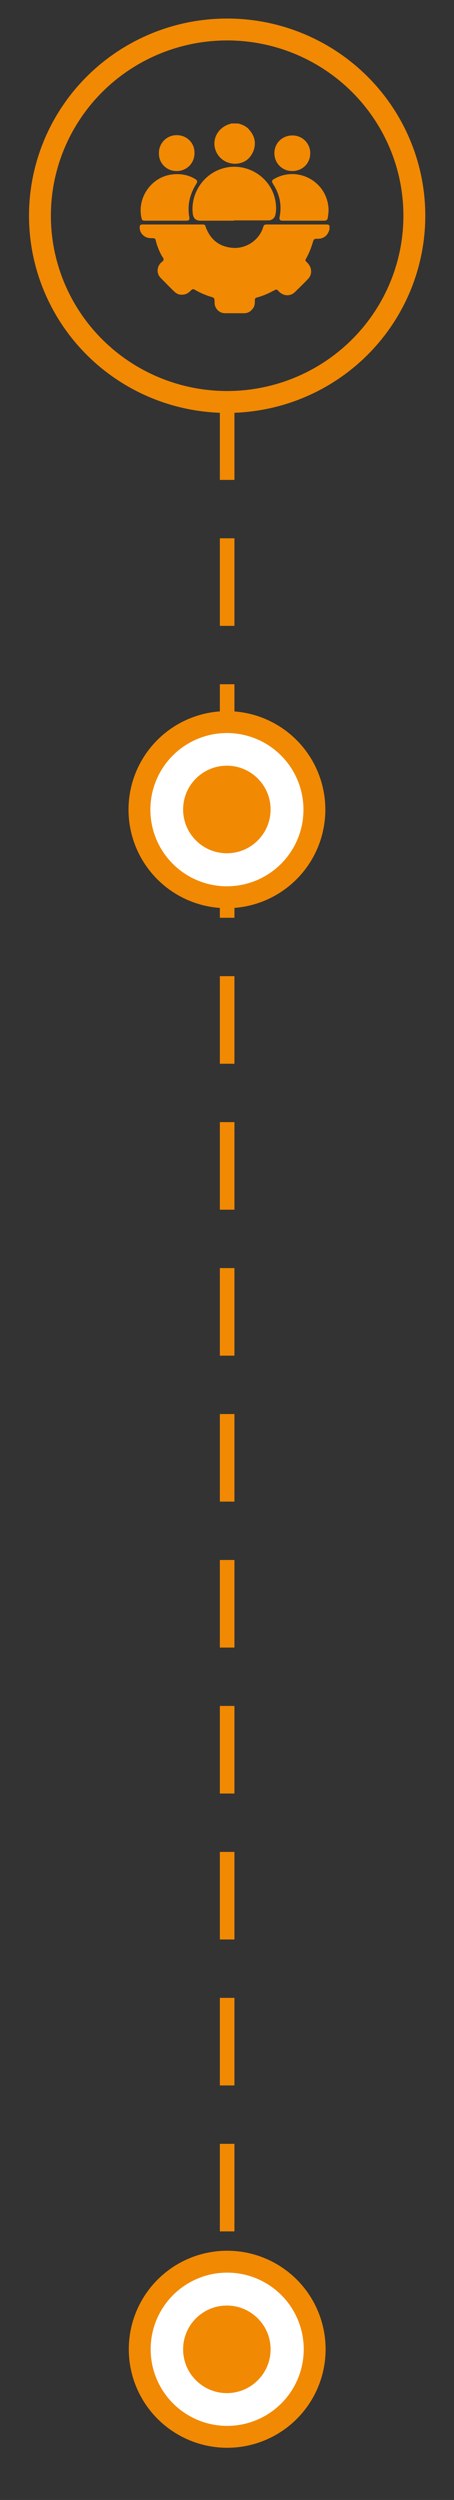 <svg xmlns="http://www.w3.org/2000/svg" id="Layer_1" viewBox="0 0 15.57 85.64"><rect x="0" y="0" width="15.57" height="85.64" fill="#333333" stroke="none"/><line x1="7.79" y1="81.44" x2="7.79" y2="13.78" style="fill:none; stroke:#f28903; stroke-dasharray:0 0 0 0 0 0 3 2 0 0 0 0; stroke-miterlimit:10; stroke-width:.5px;"></line><circle cx="7.78" cy="27.73" r="3" transform="translate(-19.98 35.4) rotate(-89.76)" style="fill:#fff; stroke:#f28903; stroke-miterlimit:10; stroke-width:.75px;"></circle><circle cx="7.78" cy="27.73" r="1.5" style="fill:#f28903; stroke-width:0px;"></circle><circle cx="7.78" cy="80.48" r="3" transform="translate(-72.72 87.92) rotate(-89.76)" style="fill:#fff; stroke:#f28903; stroke-miterlimit:10; stroke-width:.75px;"></circle><circle cx="7.78" cy="80.48" r="1.5" style="fill:#f28903; stroke-width:0px;"></circle><ellipse cx="7.79" cy="7.39" rx="6.42" ry="6.38" style="fill:none; stroke:#f28903; stroke-miterlimit:10; stroke-width:.75px;"></ellipse><path d="m11.29,7.89c-.07.21-.22.3-.44.29-.06,0-.09.02-.11.08-.06.21-.14.42-.25.61-.02.04-.02.06.01.09.03.03.07.07.09.1.11.15.11.35-.02.49-.15.16-.31.31-.46.46-.15.14-.36.14-.52,0-.04-.03-.07-.09-.11-.09-.04,0-.09.04-.14.06-.17.09-.34.16-.52.21-.06.01-.08.04-.08.1,0,.1,0,.2-.07.28-.07.1-.17.16-.3.16-.22,0-.44,0-.65,0-.19,0-.34-.14-.36-.33,0-.02,0-.04,0-.06-.01-.14-.01-.14-.15-.18-.19-.06-.37-.14-.54-.24-.04-.02-.07-.02-.1.01-.08.08-.16.15-.27.16-.12.02-.23-.01-.32-.1-.16-.15-.31-.31-.47-.47-.14-.14-.14-.36,0-.51.04-.04.1-.07.1-.12,0-.05-.04-.09-.07-.14-.09-.17-.16-.34-.2-.52-.01-.05-.04-.07-.09-.07-.1,0-.21,0-.3-.07-.1-.07-.16-.17-.16-.3,0-.08.03-.1.1-.1.16,0,.33,0,.49,0,.51,0,1.03,0,1.54,0,.1,0,.11,0,.14.1.16.42.46.66.91.7.47.04.91-.26,1.05-.69.03-.1.04-.11.15-.11.67,0,1.34,0,2.01,0,.05,0,.09,0,.12.04v.14Z" style="fill:#f28903; stroke-width:0px;"></path><path d="m8.17,4.23c.15.04.29.1.39.23.19.22.23.47.12.74-.12.26-.32.4-.61.41-.36,0-.65-.24-.71-.59-.05-.34.16-.66.51-.77.02,0,.04-.01.05-.02.08,0,.17,0,.25,0Z" style="fill:#f28903; stroke-width:0px;"></path><path d="m8.04,7.56c-.39,0-.77,0-1.16,0-.17,0-.25-.08-.27-.25-.07-.63.3-1.26.91-1.5.84-.33,1.79.21,1.93,1.1.02.14.03.28,0,.42-.02.13-.11.22-.25.22-.39,0-.79,0-1.18,0Z" style="fill:#f28903; stroke-width:0px;"></path><path d="m5.68,7.56c-.23,0-.47,0-.7,0-.09,0-.11-.01-.13-.1-.15-.68.33-1.38,1.02-1.48.29-.04.57,0,.82.15.08.05.09.09.04.17-.18.29-.28.6-.26.94,0,.06.01.12.02.18.02.11,0,.14-.11.14-.23,0-.47,0-.7,0Z" style="fill:#f28903; stroke-width:0px;"></path><path d="m10.4,7.56c-.23,0-.47,0-.7,0-.1,0-.13-.03-.11-.13.08-.4,0-.78-.22-1.12-.06-.1-.06-.13.05-.19.78-.43,1.74.07,1.84.95.02.13,0,.27-.02.4-.01.06-.05.09-.11.09-.24,0-.48,0-.72,0Z" style="fill:#f28903; stroke-width:0px;"></path><path d="m6.06,4.63c.35,0,.62.27.61.62,0,.34-.27.61-.61.61-.35,0-.62-.27-.61-.62,0-.34.27-.61.61-.61Z" style="fill:#f28903; stroke-width:0px;"></path><path d="m10.64,5.25c0,.35-.27.61-.62.61-.34,0-.61-.27-.61-.61,0-.35.27-.61.62-.61.34,0,.61.27.61.61Z" style="fill:#f28903; stroke-width:0px;"></path></svg>